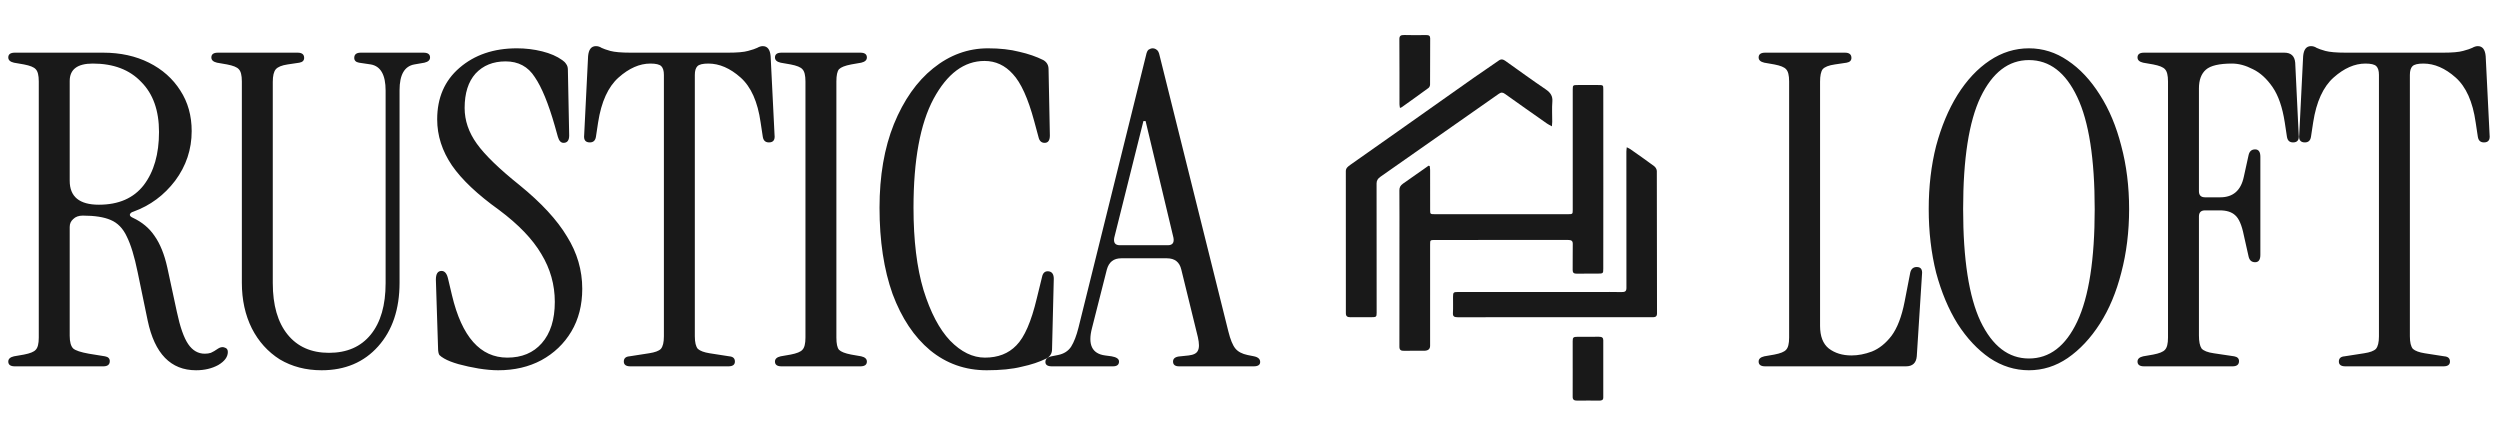 <svg width="505" height="88" viewBox="0 0 505 88" fill="none" xmlns="http://www.w3.org/2000/svg">
<path d="M39.6 74.792C34.496 74.792 31.24 71.448 29.832 64.76L27.808 54.992C27.163 51.824 26.429 49.419 25.608 47.776C24.845 46.133 23.76 45.019 22.352 44.432C21.003 43.845 19.125 43.552 16.72 43.552C15.899 43.552 15.253 43.787 14.784 44.256C14.315 44.667 14.08 45.195 14.08 45.84V67.84C14.08 69.072 14.315 69.923 14.784 70.392C15.253 70.803 16.309 71.155 17.952 71.448L21.208 71.976C21.853 72.093 22.176 72.416 22.176 72.944C22.176 73.648 21.736 74 20.856 74H2.992C2.112 74 1.672 73.677 1.672 73.032C1.672 72.504 2.053 72.152 2.816 71.976L4.84 71.624C6.072 71.389 6.864 71.067 7.216 70.656C7.627 70.245 7.832 69.424 7.832 68.192V16.448C7.832 15.216 7.627 14.395 7.216 13.984C6.864 13.573 6.072 13.251 4.84 13.016L2.816 12.664C2.053 12.488 1.672 12.136 1.672 11.608C1.672 10.963 2.112 10.64 2.992 10.64H20.856C24.317 10.64 27.397 11.315 30.096 12.664C32.795 14.013 34.907 15.891 36.432 18.296C37.957 20.643 38.72 23.371 38.72 26.48C38.72 30.176 37.605 33.52 35.376 36.512C33.147 39.445 30.331 41.528 26.928 42.76C26.517 42.877 26.283 43.083 26.224 43.376C26.224 43.611 26.429 43.816 26.84 43.992C28.717 44.872 30.184 46.104 31.24 47.688C32.355 49.272 33.205 51.384 33.792 54.024L35.728 63C36.373 66.051 37.136 68.221 38.016 69.512C38.896 70.803 40.011 71.448 41.36 71.448C41.829 71.448 42.24 71.389 42.592 71.272C43.003 71.096 43.501 70.803 44.088 70.392C44.557 70.099 44.997 70.04 45.408 70.216C45.819 70.333 46.024 70.627 46.024 71.096C46.024 72.093 45.379 72.973 44.088 73.736C42.797 74.44 41.301 74.792 39.6 74.792ZM19.976 41.352C23.965 41.352 26.987 40.032 29.04 37.392C31.093 34.693 32.12 31.115 32.12 26.656C32.12 22.315 30.917 18.941 28.512 16.536C26.165 14.072 22.909 12.84 18.744 12.84C15.635 12.84 14.08 14.013 14.08 16.36V36.512C14.08 39.739 16.045 41.352 19.976 41.352ZM64.958 74.792C61.79 74.792 58.974 74.059 56.51 72.592C54.105 71.067 52.228 68.984 50.878 66.344C49.529 63.645 48.854 60.565 48.854 57.104V16.448C48.854 15.216 48.649 14.395 48.238 13.984C47.886 13.573 47.094 13.251 45.862 13.016L43.838 12.664C43.076 12.488 42.694 12.136 42.694 11.608C42.694 10.963 43.134 10.64 44.014 10.64H60.118C60.998 10.64 61.438 10.992 61.438 11.696C61.438 12.224 61.116 12.547 60.47 12.664L58.094 13.016C56.921 13.192 56.129 13.515 55.718 13.984C55.308 14.453 55.102 15.304 55.102 16.536V57.192C55.102 61.651 56.1 65.112 58.094 67.576C60.089 70.04 62.876 71.272 66.454 71.272C70.092 71.272 72.908 70.04 74.902 67.576C76.897 65.112 77.894 61.651 77.894 57.192V18.296C77.894 15.128 76.897 13.368 74.902 13.016L72.526 12.664C71.881 12.547 71.558 12.224 71.558 11.696C71.558 10.992 71.998 10.64 72.878 10.64H85.55C86.43 10.64 86.871 10.963 86.871 11.608C86.871 12.136 86.489 12.488 85.726 12.664L83.702 13.016C81.708 13.368 80.71 15.099 80.71 18.208V57.104C80.71 62.443 79.273 66.725 76.398 69.952C73.524 73.179 69.71 74.792 64.958 74.792ZM100.631 74.792C99.457 74.792 98.137 74.675 96.671 74.44C95.263 74.205 93.913 73.912 92.623 73.56C91.391 73.208 90.423 72.827 89.719 72.416C89.308 72.181 88.985 71.947 88.751 71.712C88.575 71.419 88.487 70.949 88.487 70.304L88.047 56.488C88.047 55.315 88.428 54.728 89.191 54.728C89.836 54.728 90.276 55.256 90.511 56.312L91.303 59.656C93.297 68.045 97.023 72.24 102.479 72.24C105.412 72.24 107.729 71.272 109.431 69.336C111.191 67.341 112.071 64.555 112.071 60.976C112.071 57.515 111.161 54.288 109.343 51.296C107.583 48.304 104.737 45.341 100.807 42.408C96.465 39.299 93.297 36.307 91.303 33.432C89.308 30.499 88.311 27.389 88.311 24.104C88.311 19.763 89.807 16.301 92.799 13.72C95.849 11.08 99.721 9.76 104.415 9.76C106.175 9.76 107.876 9.965 109.519 10.376C111.161 10.787 112.511 11.373 113.567 12.136C113.919 12.371 114.183 12.635 114.359 12.928C114.593 13.221 114.711 13.603 114.711 14.072L114.975 27.36C114.975 28.357 114.593 28.856 113.831 28.856C113.303 28.856 112.921 28.445 112.687 27.624L112.071 25.424C110.78 20.907 109.431 17.621 108.023 15.568C106.673 13.456 104.708 12.4 102.127 12.4C99.604 12.4 97.58 13.221 96.055 14.864C94.588 16.507 93.855 18.824 93.855 21.816C93.855 24.339 94.676 26.744 96.319 29.032C97.961 31.32 100.836 34.107 104.943 37.392C109.343 40.971 112.54 44.432 114.535 47.776C116.588 51.061 117.615 54.581 117.615 58.336C117.615 61.621 116.881 64.496 115.415 66.96C113.948 69.424 111.924 71.36 109.343 72.768C106.82 74.117 103.916 74.792 100.631 74.792ZM127.331 74C126.451 74 126.011 73.677 126.011 73.032C126.011 72.387 126.393 72.035 127.155 71.976L131.115 71.36C132.289 71.184 133.081 70.891 133.491 70.48C133.902 70.011 134.107 69.16 134.107 67.928V15.128C134.107 14.307 133.931 13.72 133.579 13.368C133.227 13.016 132.494 12.84 131.379 12.84C129.209 12.84 127.067 13.779 124.955 15.656C122.843 17.533 121.465 20.555 120.819 24.72L120.379 27.624C120.262 28.387 119.851 28.768 119.147 28.768C118.267 28.768 117.886 28.269 118.003 27.272L118.795 11.344C118.913 9.995 119.441 9.32 120.379 9.32C120.79 9.32 121.171 9.437 121.523 9.672C121.875 9.848 122.462 10.053 123.283 10.288C124.163 10.523 125.542 10.64 127.419 10.64H147.043C148.921 10.64 150.27 10.523 151.091 10.288C151.971 10.053 152.587 9.848 152.939 9.672C153.35 9.437 153.731 9.32 154.083 9.32C155.022 9.32 155.55 9.995 155.667 11.344L156.459 27.272C156.577 28.269 156.195 28.768 155.315 28.768C154.611 28.768 154.201 28.387 154.083 27.624L153.643 24.72C153.057 20.555 151.707 17.533 149.595 15.656C147.483 13.779 145.313 12.84 143.083 12.84C141.969 12.84 141.235 13.016 140.883 13.368C140.531 13.72 140.355 14.307 140.355 15.128V67.928C140.355 69.16 140.561 70.011 140.971 70.48C141.441 70.891 142.233 71.184 143.347 71.36L147.307 71.976C148.07 72.035 148.451 72.387 148.451 73.032C148.451 73.677 148.011 74 147.131 74H127.331ZM157.862 74C156.982 74 156.542 73.677 156.542 73.032C156.542 72.504 156.923 72.152 157.686 71.976L159.71 71.624C160.942 71.389 161.734 71.067 162.086 70.656C162.496 70.245 162.702 69.424 162.702 68.192V16.448C162.702 15.216 162.496 14.395 162.086 13.984C161.734 13.573 160.942 13.251 159.71 13.016L157.686 12.664C156.923 12.488 156.542 12.136 156.542 11.608C156.542 10.963 156.982 10.64 157.862 10.64H173.79C174.67 10.64 175.11 10.963 175.11 11.608C175.11 12.136 174.728 12.488 173.966 12.664L171.942 13.016C170.71 13.251 169.888 13.573 169.478 13.984C169.126 14.395 168.95 15.216 168.95 16.448V68.192C168.95 69.424 169.126 70.245 169.478 70.656C169.888 71.067 170.71 71.389 171.942 71.624L173.966 71.976C174.728 72.152 175.11 72.504 175.11 73.032C175.11 73.677 174.67 74 173.79 74H157.862ZM199.312 74.792C194.97 74.792 191.157 73.443 187.872 70.744C184.645 68.045 182.122 64.261 180.304 59.392C178.544 54.464 177.664 48.656 177.664 41.968C177.664 35.515 178.632 29.883 180.568 25.072C182.562 20.203 185.202 16.448 188.488 13.808C191.832 11.109 195.528 9.76 199.576 9.76C201.981 9.76 204.093 9.995 205.912 10.464C207.73 10.875 209.344 11.432 210.752 12.136C211.456 12.547 211.808 13.163 211.808 13.984L212.072 27.36C212.072 28.357 211.72 28.856 211.016 28.856C210.37 28.856 209.96 28.475 209.784 27.712L208.904 24.456C207.672 19.88 206.234 16.712 204.592 14.952C203.008 13.192 201.101 12.312 198.872 12.312C194.765 12.312 191.333 14.864 188.576 19.968C185.877 25.013 184.528 32.347 184.528 41.968C184.528 48.539 185.202 54.083 186.552 58.6C187.96 63.117 189.749 66.52 191.92 68.808C194.149 71.096 196.496 72.24 198.96 72.24C201.6 72.24 203.712 71.419 205.296 69.776C206.938 68.133 208.317 64.965 209.432 60.272L210.488 55.96C210.664 55.08 211.133 54.699 211.896 54.816C212.541 54.933 212.864 55.432 212.864 56.312L212.512 70.568C212.512 71.389 212.13 72.005 211.368 72.416C209.96 73.12 208.288 73.677 206.352 74.088C204.474 74.557 202.128 74.792 199.312 74.792ZM212.49 74C211.61 74 211.17 73.707 211.17 73.12C211.17 72.533 211.58 72.152 212.402 71.976L213.722 71.712C214.895 71.477 215.775 70.92 216.362 70.04C216.948 69.101 217.447 67.811 217.858 66.168L231.498 11.168C231.615 10.581 231.791 10.2 232.026 10.024C232.319 9.848 232.583 9.76 232.818 9.76C233.111 9.76 233.375 9.848 233.61 10.024C233.903 10.2 234.108 10.581 234.226 11.168L248.13 66.96C248.54 68.603 249.01 69.747 249.538 70.392C250.066 71.037 250.887 71.477 252.002 71.712L253.322 71.976C254.143 72.152 254.554 72.533 254.554 73.12C254.554 73.707 254.114 74 253.234 74H238.186C237.364 74 236.954 73.677 236.954 73.032C236.954 72.387 237.452 72.035 238.45 71.976L240.122 71.8C241.119 71.683 241.735 71.36 241.97 70.832C242.263 70.304 242.263 69.395 241.97 68.104L238.626 54.464C238.274 52.939 237.306 52.176 235.722 52.176H226.482C224.956 52.176 223.988 52.939 223.578 54.464L220.586 66.256C219.706 69.6 220.586 71.448 223.226 71.8L224.546 71.976C225.543 72.152 226.042 72.504 226.042 73.032C226.042 73.677 225.631 74 224.81 74H212.49ZM226.218 49.536H235.898C236.836 49.536 237.218 49.037 237.042 48.04L231.41 24.456H230.97L225.074 48.04C224.898 49.037 225.279 49.536 226.218 49.536Z" fill="#191919"/>
<path d="M288.805 33.537C288.832 33.805 288.884 34.073 288.884 34.342C288.889 37.032 288.884 39.723 288.888 42.413C288.888 43.262 288.894 43.268 289.957 43.268C298.87 43.269 307.784 43.268 316.698 43.268C317.665 43.268 317.692 43.24 317.692 42.406C317.692 34.486 317.695 26.567 317.695 18.647C317.695 18.452 317.695 18.256 317.695 18.061C317.702 17.207 317.733 17.178 318.76 17.176C320.106 17.173 321.451 17.173 322.794 17.176C323.847 17.177 323.864 17.185 323.864 18.043C323.869 24.748 323.871 31.452 323.871 38.157C323.871 43.516 323.866 48.876 323.861 54.235C323.861 55.265 323.856 55.267 322.593 55.27C321.248 55.275 319.903 55.259 318.559 55.286C317.906 55.299 317.673 55.086 317.679 54.556C317.702 52.798 317.668 51.041 317.698 49.283C317.71 48.666 317.453 48.464 316.682 48.466C307.769 48.485 298.856 48.477 289.942 48.477C288.886 48.477 288.883 48.48 288.883 49.346C288.881 56.181 288.883 63.016 288.881 69.85C288.881 70.515 288.476 70.85 287.664 70.853C286.346 70.856 285.026 70.824 283.709 70.867C282.905 70.893 282.677 70.651 282.679 70.001C282.701 63.014 282.689 56.028 282.687 49.041C282.687 45.505 282.703 41.968 282.676 38.432C282.671 37.856 282.888 37.451 283.417 37.088C285.148 35.895 286.854 34.679 288.569 33.471C288.647 33.494 288.726 33.517 288.804 33.539L288.805 33.537Z" fill="#191919"/>
<path d="M313.484 25.517C313.052 25.275 312.742 25.133 312.478 24.948C309.654 22.965 306.828 20.985 304.028 18.981C303.558 18.643 303.245 18.608 302.756 18.952C296.454 23.382 290.136 27.797 283.823 32.218C282.16 33.383 280.511 34.563 278.835 35.715C278.31 36.078 278.067 36.484 278.069 37.059C278.085 45.76 278.08 54.459 278.082 63.16C278.082 64.017 278.012 64.077 276.95 64.077C275.58 64.077 274.208 64.059 272.837 64.081C272.125 64.093 271.864 63.863 271.865 63.271C271.876 53.703 271.876 44.135 271.857 34.567C271.857 33.949 272.305 33.622 272.783 33.284C275.999 31.014 279.226 28.752 282.443 26.481C287.519 22.899 292.585 19.308 297.665 15.732C299.342 14.551 301.07 13.421 302.742 12.234C303.283 11.85 303.661 11.996 304.099 12.309C306.809 14.234 309.49 16.19 312.254 18.063C313.25 18.737 313.658 19.452 313.576 20.507C313.468 21.867 313.554 23.239 313.549 24.606C313.549 24.856 313.516 25.106 313.486 25.519L313.484 25.517Z" fill="#191919"/>
<path d="M328.609 29.748C328.936 29.919 329.14 29.998 329.307 30.115C330.927 31.256 332.56 32.385 334.138 33.563C334.44 33.79 334.678 34.218 334.679 34.553C334.706 44.142 334.689 53.729 334.716 63.318C334.717 64.104 334.202 64.078 333.562 64.078C324.44 64.076 315.318 64.078 306.195 64.077C302.292 64.077 298.391 64.064 294.488 64.085C293.738 64.089 293.456 63.903 293.491 63.259C293.553 62.155 293.502 61.047 293.513 59.941C293.523 59.034 293.588 58.979 294.683 58.979C304.042 58.979 313.402 58.983 322.761 58.986C324.344 58.986 325.926 58.958 327.506 59C328.295 59.021 328.541 58.818 328.539 58.151C328.515 48.975 328.523 39.799 328.528 30.623C328.528 30.377 328.571 30.131 328.606 29.752L328.609 29.748Z" fill="#191919"/>
<path d="M317.683 74.429C317.683 72.587 317.681 70.744 317.683 68.902C317.683 68.144 317.821 68.032 318.729 68.031C320.152 68.031 321.575 68.044 322.997 68.026C323.605 68.018 323.861 68.227 323.861 68.718C323.855 72.576 323.852 76.436 323.861 80.294C323.861 80.781 323.592 80.932 323.037 80.926C321.562 80.909 320.085 80.905 318.61 80.928C317.922 80.939 317.673 80.7 317.68 80.152C317.697 78.245 317.686 76.337 317.686 74.429H317.683Z" fill="#191919"/>
<path d="M282.794 21.813C282.755 21.528 282.694 21.303 282.694 21.076C282.688 16.693 282.704 12.312 282.674 7.929C282.669 7.276 282.9 7.047 283.707 7.073C285.155 7.12 286.608 7.102 288.058 7.081C288.662 7.072 288.9 7.245 288.897 7.759C288.878 10.862 288.893 13.964 288.873 17.067C288.873 17.303 288.761 17.613 288.56 17.76C286.778 19.075 284.964 20.361 283.157 21.654C283.084 21.706 282.983 21.733 282.794 21.813Z" fill="#191919"/>
<path d="M356.564 74C355.684 74 355.244 73.677 355.244 73.032C355.244 72.504 355.626 72.152 356.388 71.976L358.412 71.624C359.644 71.389 360.436 71.067 360.788 70.656C361.199 70.245 361.404 69.424 361.404 68.192V16.448C361.404 15.216 361.199 14.395 360.788 13.984C360.436 13.573 359.644 13.251 358.412 13.016L356.388 12.664C355.626 12.488 355.244 12.136 355.244 11.608C355.244 10.963 355.684 10.64 356.564 10.64H372.668C373.548 10.64 373.988 10.992 373.988 11.696C373.988 12.224 373.666 12.547 373.02 12.664L370.644 13.016C369.412 13.192 368.591 13.515 368.18 13.984C367.828 14.453 367.652 15.304 367.652 16.536V65.816C367.652 67.928 368.239 69.453 369.412 70.392C370.644 71.331 372.17 71.8 373.988 71.8C375.338 71.8 376.716 71.536 378.124 71.008C379.591 70.421 380.911 69.365 382.084 67.84C383.258 66.256 384.138 63.968 384.724 60.976L385.868 55.08C386.044 54.317 386.484 53.936 387.188 53.936C388.01 53.936 388.362 54.435 388.244 55.432L387.188 71.976C387.071 73.325 386.338 74 384.988 74H356.564ZM409.841 74.792C407.025 74.792 404.385 73.971 401.921 72.328C399.457 70.627 397.286 68.309 395.409 65.376C393.59 62.443 392.153 59.011 391.097 55.08C390.099 51.091 389.601 46.808 389.601 42.232C389.601 37.656 390.099 33.403 391.097 29.472C392.153 25.541 393.59 22.109 395.409 19.176C397.286 16.184 399.457 13.867 401.921 12.224C404.385 10.581 407.025 9.76 409.841 9.76C412.657 9.76 415.267 10.581 417.673 12.224C420.137 13.867 422.307 16.184 424.185 19.176C426.062 22.109 427.499 25.541 428.497 29.472C429.553 33.403 430.081 37.656 430.081 42.232C430.081 46.808 429.553 51.091 428.497 55.08C427.499 59.011 426.062 62.443 424.185 65.376C422.307 68.309 420.137 70.627 417.673 72.328C415.267 73.971 412.657 74.792 409.841 74.792ZM409.841 72.416C414.006 72.416 417.262 69.923 419.609 64.936C421.955 59.949 423.129 52.381 423.129 42.232C423.129 32.083 421.955 24.544 419.609 19.616C417.262 14.629 414.006 12.136 409.841 12.136C405.734 12.136 402.478 14.629 400.073 19.616C397.726 24.544 396.553 32.083 396.553 42.232C396.553 52.381 397.726 59.949 400.073 64.936C402.478 69.923 405.734 72.416 409.841 72.416ZM433.097 74C432.217 74 431.777 73.677 431.777 73.032C431.777 72.504 432.158 72.152 432.921 71.976L434.945 71.624C436.177 71.389 436.969 71.067 437.321 70.656C437.731 70.245 437.937 69.424 437.937 68.192V16.448C437.937 15.216 437.731 14.395 437.321 13.984C436.969 13.573 436.177 13.251 434.945 13.016L432.921 12.664C432.158 12.488 431.777 12.136 431.777 11.608C431.777 10.963 432.217 10.64 433.097 10.64H461.433C462.782 10.64 463.515 11.315 463.633 12.664L464.337 27.272C464.454 28.269 464.073 28.768 463.193 28.768C462.489 28.768 462.078 28.387 461.961 27.624L461.521 24.72C461.051 21.669 460.23 19.293 459.057 17.592C457.883 15.891 456.563 14.688 455.097 13.984C453.63 13.221 452.222 12.84 450.873 12.84C448.291 12.84 446.531 13.251 445.593 14.072C444.654 14.893 444.185 16.155 444.185 17.856V38.624C444.185 39.445 444.595 39.856 445.417 39.856H448.497C451.078 39.856 452.662 38.477 453.249 35.72L454.217 31.32C454.393 30.557 454.833 30.176 455.537 30.176C456.241 30.176 456.593 30.675 456.593 31.672V51.472C456.593 52.469 456.241 52.968 455.537 52.968C454.833 52.968 454.393 52.587 454.217 51.824L453.249 47.512C452.838 45.459 452.251 44.109 451.489 43.464C450.785 42.819 449.758 42.496 448.409 42.496H445.417C444.595 42.496 444.185 42.907 444.185 43.728V67.752C444.185 68.984 444.361 69.864 444.713 70.392C445.123 70.861 445.945 71.184 447.177 71.36L451.313 71.976C451.958 72.093 452.281 72.416 452.281 72.944C452.281 73.648 451.841 74 450.961 74H433.097ZM473.771 74C472.891 74 472.451 73.677 472.451 73.032C472.451 72.387 472.832 72.035 473.595 71.976L477.555 71.36C478.728 71.184 479.52 70.891 479.931 70.48C480.341 70.011 480.547 69.16 480.547 67.928V15.128C480.547 14.307 480.371 13.72 480.019 13.368C479.667 13.016 478.933 12.84 477.819 12.84C475.648 12.84 473.507 13.779 471.395 15.656C469.283 17.533 467.904 20.555 467.259 24.72L466.819 27.624C466.701 28.387 466.291 28.768 465.587 28.768C464.707 28.768 464.325 28.269 464.443 27.272L465.235 11.344C465.352 9.995 465.88 9.32 466.819 9.32C467.229 9.32 467.611 9.437 467.963 9.672C468.315 9.848 468.901 10.053 469.723 10.288C470.603 10.523 471.981 10.64 473.859 10.64H493.483C495.36 10.64 496.709 10.523 497.531 10.288C498.411 10.053 499.027 9.848 499.379 9.672C499.789 9.437 500.171 9.32 500.523 9.32C501.461 9.32 501.989 9.995 502.107 11.344L502.899 27.272C503.016 28.269 502.635 28.768 501.755 28.768C501.051 28.768 500.64 28.387 500.523 27.624L500.083 24.72C499.496 20.555 498.147 17.533 496.035 15.656C493.923 13.779 491.752 12.84 489.523 12.84C488.408 12.84 487.675 13.016 487.323 13.368C486.971 13.72 486.795 14.307 486.795 15.128V67.928C486.795 69.16 487 70.011 487.411 70.48C487.88 70.891 488.672 71.184 489.787 71.36L493.747 71.976C494.509 72.035 494.891 72.387 494.891 73.032C494.891 73.677 494.451 74 493.571 74H473.771Z" fill="#191919"/>
</svg>
